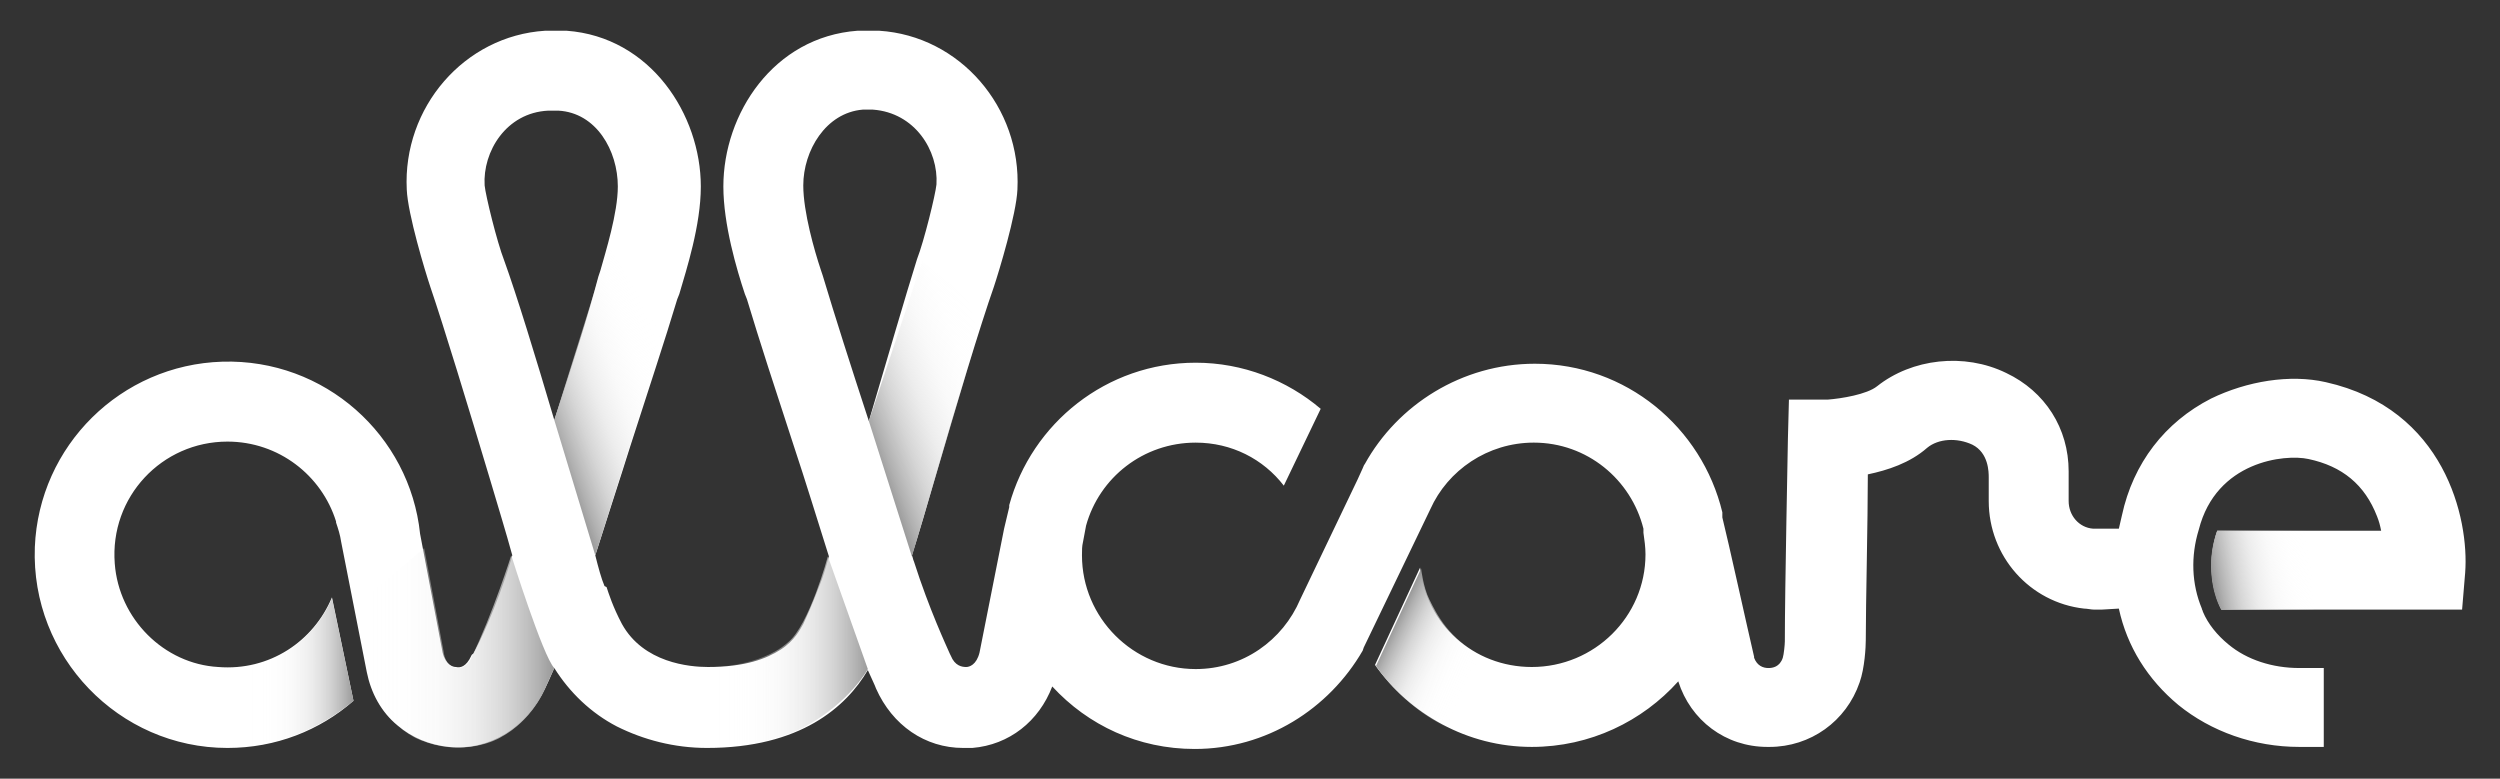 <?xml version="1.0" encoding="utf-8"?>
<!-- Generator: Adobe Illustrator 25.0.0, SVG Export Plug-In . SVG Version: 6.00 Build 0)  -->
<svg version="1.1" id="Camada_1" xmlns="http://www.w3.org/2000/svg" xmlns:xlink="http://www.w3.org/1999/xlink" x="0px" y="0px"
	 viewBox="0 0 244 76" style="enable-background:new 0 0 244 76;" xml:space="preserve">
<rect x="0" y="0" width="244" height="76" fill="#333333" stroke="none"/>
<style type="text/css">
	.st0{display:none;fill:none;stroke:#E20E18;stroke-width:0.105;stroke-miterlimit:10;}
	.st1{fill:#FFFFFF;}
	.st2{fill:url(#SVGID_1_);}
	.st3{fill:url(#SVGID_2_);}
	.st4{fill:url(#SVGID_3_);}
	.st5{fill:url(#SVGID_4_);}
	.st6{fill:url(#SVGID_5_);}
	.st7{fill:url(#SVGID_6_);}
	.st8{fill:url(#SVGID_7_);}
</style>
<g>
	<path class="st0" d="M32.8,50.9L32.8,50.9C32.8,50.9,32.8,51,32.8,50.9L32.8,50.9z M33.2,53c0,0.1,0,0.2,0,0.2l2.3,12.1l0,0.1
		c0.1,0.5,0.3,1.1,0.5,1.5L33.2,53z M54.1,41c-1.8-6.1-3.7-12.3-4.9-15.6c-0.7-1.8-1.8-6.3-1.9-7.3c-0.2-3.3,2.1-7.1,6.2-7.3
		c0.2,0,0.3,0,0.5,0c0.2,0,0.3,0,0.5,0c3.7,0.2,5.9,3.9,5.9,7.4c0,2.6-1.2,6.4-1.7,8.2l-0.2,0.6C57.4,30.8,55.9,35.5,54.1,41z
		 M84.8,41.1c-1.8-5.5-3.3-10.2-4.5-14.2l-0.2-0.6c-0.6-1.8-1.7-5.6-1.7-8.2c0-3.4,2.2-7.1,5.8-7.4c0.2,0,0.3,0,0.5,0
		c0.2,0,0.3,0,0.5,0c4.1,0.3,6.4,4,6.2,7.3c-0.1,1-1.2,5.5-1.9,7.3C88.4,28.8,86.6,35,84.8,41.1z M206.5,54.6c0-0.6,0.1-1.2,0.1-1.6
		c0-0.1,0-0.2,0-0.2C206.6,53.4,206.6,54,206.5,54.6z M240.6,55.9l-0.3,3.6h-23.5c-1.1-2.3-1.3-5.1-0.4-7.7h16
		c-0.1-0.4-0.3-0.9-0.4-1.4c-1.2-3-3.4-4.8-6.7-5.6c-2.3-0.5-9,0.2-10.7,6.9h0c-0.8,2.6-0.7,5.3,0.3,7.7h0c0,0.1,0.1,0.2,0.1,0.3
		c0,0,0,0,0,0c0.6,1.2,1.4,2.2,2.5,3.2c1.8,1.5,4.3,2.3,6.9,2.3h2.4v7.7h-2.4c-4.4,0-8.6-1.5-11.8-4.1c-4.2-3.5-6.3-8.3-6.2-13.8
		c0,0,0-0.1,0-0.1c0,0,0,0,0-0.1c0-0.1,0-0.2,0-0.3c0-0.6,0.1-1.2,0.1-1.6c0-0.1,0-0.2,0-0.2c0-0.1,0-0.1,0-0.2c0-0.1,0-0.2,0-0.3
		c0,0,0-0.1,0-0.1c0,0,0-0.1,0-0.1c0.1-0.6,0.2-1.1,0.3-1.7c1.1-5.1,4.2-9.1,8.7-11.4c3.5-1.8,7.7-2.4,11.2-1.6
		C238.6,39.9,241,50.6,240.6,55.9z"/>
	<path class="st1" d="M32.8,50.9L32.8,50.9C32.8,50.9,32.8,51,32.8,50.9L32.8,50.9z"/>
	<path class="st1" d="M227,37.3c-3.5-0.8-7.7-0.1-11.2,1.6c-4.5,2.3-7.6,6.3-8.7,11.4c-0.1,0.4-0.2,0.9-0.3,1.3h-2.2
		c-0.1,0-0.2,0-0.3,0c-1.4-0.1-2.4-1.3-2.4-2.7l0-0.3c0-0.9,0-1.7,0-2.6c0-4.2-2.3-7.8-6.1-9.6c-4.1-2-9.2-1.4-12.6,1.3
		c-1,0.8-3.5,1.2-4.8,1.3l-3.8,0l-0.1,3.8c0,0.6-0.3,14.6-0.3,19.8c0,0.3-0.1,1.3-0.2,1.6c-0.3,0.9-1,1-1.4,1c-0.5,0-1.1-0.2-1.4-1
		l0-0.1c-0.7-3-2.5-11.2-3.1-13.6c0,0,0,0,0-0.1c0,0,0-0.1,0-0.1c0,0,0,0,0,0c0,0,0,0,0,0c0-0.1,0-0.1,0-0.2c0,0,0-0.1,0-0.1
		c0,0,0,0,0,0c0,0,0,0,0,0c-2-8.3-9.4-14.5-18.3-14.5c-7.1,0-13.4,4-16.6,9.8c-0.1,0.1-0.1,0.2-0.2,0.4l0,0l0,0l-0.5,1.1l0,0
		l-5.6,11.7l0,0c-1.7,4-5.6,6.8-10.2,6.8c-6.1,0-11.1-5-11.1-11.1c0-0.5,0-0.9,0.1-1.3l0,0c0.1-0.5,0.2-1.1,0.3-1.6v0
		c1.3-4.7,5.6-8.1,10.7-8.1c3.5,0,6.6,1.6,8.6,4.2l3.6-7.5c-3.3-2.8-7.6-4.5-12.2-4.5c-8.7,0-16,5.9-18.2,13.9c0,0.1,0,0.1,0,0.2
		l0,0L98,51.6l0,0l-2.4,12.1c-0.3,1.2-1,1.4-1.3,1.4c-0.4,0-1.1-0.1-1.5-1.1l-0.1-0.2c-0.3-0.7-2-4.3-3.5-9
		c-0.1-0.2-0.1-0.4-0.2-0.6c0.7-2.2,1.5-4.9,2.3-7.7c2-6.9,4.4-14.8,5.7-18.5c0.5-1.5,2.2-7.1,2.3-9.5c0.4-8-5.6-15-13.5-15.5
		c-0.7,0-1.4,0-2.1,0c-8.2,0.6-13.1,8.1-13.1,15.2c0,3.7,1.3,8.1,2.1,10.5l0.2,0.5c1.2,4,2.8,8.9,4.6,14.4c1.1,3.3,2.2,6.9,3.4,10.7
		c-0.3,1.1-0.6,2.1-0.9,2.8l0,0c-0.2,0.5-0.7,1.9-1.6,3.8c-0.3,0.5-0.8,1.6-2.2,2.5c-1.4,0.9-3.5,1.7-7.1,1.7
		c-1.8,0-6.3-0.4-8.4-4.2c-0.9-1.7-1.3-3-1.5-3.6L59,57.2c-0.3-0.7-0.6-1.8-0.9-3c1.2-3.8,2.4-7.4,3.4-10.6
		c1.8-5.6,3.4-10.4,4.6-14.4l0.2-0.5c0.7-2.4,2.1-6.7,2.1-10.5c0-7-4.9-14.6-13.1-15.2c-0.7,0-1.4,0-2.1,0
		c-7.9,0.5-13.9,7.5-13.5,15.5c0.1,2.4,1.8,8,2.3,9.5c1.3,3.8,3.7,11.7,5.8,18.7c0.8,2.7,1.6,5.3,2.2,7.5c-0.1,0.2-0.1,0.5-0.2,0.7
		c-1.4,4.5-3.1,8-3.6,8.9C46,63.9,46,64,46,64c-0.5,1.1-1.1,1.2-1.5,1.1c-0.3,0-1-0.2-1.3-1.4L41,52.1c-1-9.6-9.3-17.1-19.3-16.8
		c-9.9,0.3-17.9,8.2-18.3,18.1C3,64.1,11.6,73,22.2,73c4.7,0,9-1.7,12.3-4.6l-2.1-10.1c-1.8,4.3-6.1,7.2-11.1,6.8
		C16,64.8,11.6,60.4,11.2,55c-0.5-6.5,4.6-11.9,11-11.9c5,0,9.2,3.3,10.6,7.8h0l0,0.1l0,0c0.2,0.6,0.4,1.2,0.5,1.9l2.5,12.7
		c0.4,2,1.4,3.9,3,5.2c1.4,1.2,3.1,1.9,5,2.1c4,0.4,7.6-1.9,9.4-5.7c0,0,0,0,0,0c0.2-0.4,0.5-1.1,0.9-2c1.5,2.4,3.6,4.4,6.1,5.7
		c2.6,1.3,5.6,2.1,8.8,2.1c9.1,0,13.6-4,15.7-7.6c0.4,0.9,0.7,1.5,0.8,1.8c1.6,3.6,4.8,5.8,8.5,5.8c0.3,0,0.6,0,0.9,0
		c3.6-0.3,6.5-2.6,7.8-6c3.5,3.8,8.4,6.1,13.9,6.1c7,0,13.1-3.9,16.4-9.6l0,0l0.1-0.3l6.5-13.5c1.7-3.8,5.6-6.5,10.1-6.5
		c5.2,0,9.5,3.6,10.7,8.4c0,0,0,0,0,0c0,0,0,0,0,0c0,0,0,0.1,0,0.1c0,0.1,0,0.1,0,0.2c0,0,0,0,0,0c0,0,0,0.1,0,0.1
		c0.1,0.7,0.2,1.4,0.2,2.1c0,6.1-5,11-11.1,11c-5.7,0-10.3-4.2-10.9-9.7l-4.4,9.5c3.4,4.8,9,8,15.3,8c5.7,0,10.8-2.5,14.3-6.4
		c1.2,3.8,4.6,6.4,8.7,6.4c0.1,0,0.1,0,0.2,0c4,0,7.5-2.5,8.8-6.3c0.5-1.4,0.6-3.5,0.6-4.1c0-3.6,0.2-11.6,0.2-16.2
		c1.9-0.4,4.1-1.1,5.8-2.6c1.1-0.9,2.9-1,4.4-0.3c1.6,0.8,1.6,2.7,1.6,3.2c0,0.9,0,1.1,0,2l0,0.3c0,5.4,4,9.9,9.3,10.5
		c0.3,0,0.7,0.1,1,0.1h0.7l1.7-0.1c0.8,3.7,2.8,6.9,5.8,9.4c3.2,2.6,7.4,4.1,11.8,4.1h2.4v-7.7h-2.4c-2.6,0-5.1-0.8-6.9-2.3
		c-1.1-0.9-2-2-2.5-3.2c0,0,0,0,0,0c0-0.1-0.1-0.2-0.1-0.3h0c-1-2.4-1.1-5.1-0.3-7.7h0c1.7-6.7,8.4-7.4,10.7-6.9
		c3.3,0.7,5.5,2.5,6.7,5.6c0.2,0.5,0.3,0.9,0.4,1.4h-16c-0.9,2.6-0.7,5.4,0.4,7.7h23.5l0.3-3.6C241,50.6,238.6,39.9,227,37.3z
		 M54.1,41c-1.8-6.1-3.7-12.3-4.9-15.6c-0.7-1.8-1.8-6.3-1.9-7.3c-0.2-3.3,2.1-7.1,6.2-7.3c0.2,0,0.3,0,0.5,0c0.2,0,0.3,0,0.5,0
		c3.7,0.2,5.8,3.9,5.8,7.4c0,2.6-1.2,6.4-1.7,8.2l-0.2,0.6C57.4,30.8,55.9,35.5,54.1,41z M84.8,41.1c-1.8-5.5-3.3-10.2-4.5-14.2
		l-0.2-0.6c-0.6-1.8-1.7-5.6-1.7-8.2c0-3.4,2.2-7.1,5.8-7.4c0.2,0,0.3,0,0.5,0c0.2,0,0.3,0,0.5,0c4.1,0.3,6.4,4,6.2,7.3
		c-0.1,1-1.2,5.5-1.9,7.3C88.4,28.8,86.6,35,84.8,41.1z"/>
	<g id="Sombras_00000148628645568147904570000008482927332561966480_">
		<linearGradient id="SVGID_1_" gradientUnits="userSpaceOnUse" x1="34.504" y1="65.65" x2="24.047" y2="65.65">
			<stop  offset="0" style="stop-color:#999999"/>
			<stop  offset="7.606477e-02" style="stop-color:#ABABAB;stop-opacity:0.924"/>
			<stop  offset="0.233" style="stop-color:#C9C9C9;stop-opacity:0.767"/>
			<stop  offset="0.397" style="stop-color:#E1E1E1;stop-opacity:0.603"/>
			<stop  offset="0.572" style="stop-color:#F2F2F2;stop-opacity:0.428"/>
			<stop  offset="0.762" style="stop-color:#FCFCFC;stop-opacity:0.237"/>
			<stop  offset="1" style="stop-color:#FFFFFF;stop-opacity:0"/>
		</linearGradient>
		<path class="st2" d="M32.4,58.4C32.1,59.1,30,64,24,65.1l0.1,7.8c0.2-0.1,5.4-0.3,10.4-4.5L32.4,58.4
			C32.5,58.4,32.5,58.4,32.4,58.4z"/>
		<linearGradient id="SVGID_2_" gradientUnits="userSpaceOnUse" x1="54.06" y1="63.201" x2="34.485" y2="63.201">
			<stop  offset="0" style="stop-color:#999999"/>
			<stop  offset="7.606477e-02" style="stop-color:#ABABAB;stop-opacity:0.924"/>
			<stop  offset="0.233" style="stop-color:#C9C9C9;stop-opacity:0.767"/>
			<stop  offset="0.397" style="stop-color:#E1E1E1;stop-opacity:0.603"/>
			<stop  offset="0.572" style="stop-color:#F2F2F2;stop-opacity:0.428"/>
			<stop  offset="0.762" style="stop-color:#FCFCFC;stop-opacity:0.237"/>
			<stop  offset="1" style="stop-color:#FFFFFF;stop-opacity:0"/>
		</linearGradient>
		<path class="st3" d="M49.9,54.2c0,0,3.1,9.9,4.2,11l-0.9,2c0,0-1.2,3.1-4.4,4.8c0,0-3.5,2.1-8.1,0.1c0,0-2.7-1.2-4.2-4.3
			c0,0-0.5-1.1-0.7-2.6l-1.2-6l6.8-5.7l1.9,10.1c0,0,0.1,1.4,1.2,1.6c0,0,1,0.2,1.5-1C48.1,59.9,49.9,54.2,49.9,54.2z"/>
		<linearGradient id="SVGID_3_" gradientUnits="userSpaceOnUse" x1="84.769" y1="63.634" x2="69.405" y2="63.634">
			<stop  offset="0" style="stop-color:#999999"/>
			<stop  offset="7.606477e-02" style="stop-color:#ABABAB;stop-opacity:0.924"/>
			<stop  offset="0.233" style="stop-color:#C9C9C9;stop-opacity:0.767"/>
			<stop  offset="0.397" style="stop-color:#E1E1E1;stop-opacity:0.603"/>
			<stop  offset="0.572" style="stop-color:#F2F2F2;stop-opacity:0.428"/>
			<stop  offset="0.762" style="stop-color:#FCFCFC;stop-opacity:0.237"/>
			<stop  offset="1" style="stop-color:#FFFFFF;stop-opacity:0"/>
		</linearGradient>
		<path class="st4" d="M80.8,54.3c0,0,2.7,7.6,3.9,11c0,0-1.7,3.2-6.1,5.6c-3.9,2.1-9.3,2-9.3,2l0.1-7.8c0,0,4.8,0,7.5-2.4
			C79,61,80.8,54.3,80.8,54.3z"/>
		<linearGradient id="SVGID_4_" gradientUnits="userSpaceOnUse" x1="215.958" y1="56.544" x2="226.03" y2="54.768">
			<stop  offset="0" style="stop-color:#999999"/>
			<stop  offset="7.606477e-02" style="stop-color:#ABABAB;stop-opacity:0.924"/>
			<stop  offset="0.233" style="stop-color:#C9C9C9;stop-opacity:0.767"/>
			<stop  offset="0.397" style="stop-color:#E1E1E1;stop-opacity:0.603"/>
			<stop  offset="0.572" style="stop-color:#F2F2F2;stop-opacity:0.428"/>
			<stop  offset="0.762" style="stop-color:#FCFCFC;stop-opacity:0.237"/>
			<stop  offset="1" style="stop-color:#FFFFFF;stop-opacity:0"/>
		</linearGradient>
		<path class="st5" d="M225.5,51.8l0.3,7.7l-9,0c0,0-1-1.5-1-4.4c0-1.8,0.6-3.3,0.6-3.3H225.5z"/>
		<linearGradient id="SVGID_5_" gradientUnits="userSpaceOnUse" x1="53.287" y1="41.099" x2="66.103" y2="36.434">
			<stop  offset="0" style="stop-color:#999999"/>
			<stop  offset="7.606477e-02" style="stop-color:#ABABAB;stop-opacity:0.924"/>
			<stop  offset="0.233" style="stop-color:#C9C9C9;stop-opacity:0.767"/>
			<stop  offset="0.397" style="stop-color:#E1E1E1;stop-opacity:0.603"/>
			<stop  offset="0.572" style="stop-color:#F2F2F2;stop-opacity:0.428"/>
			<stop  offset="0.762" style="stop-color:#FCFCFC;stop-opacity:0.237"/>
			<stop  offset="1" style="stop-color:#FFFFFF;stop-opacity:0"/>
		</linearGradient>
		<polygon class="st6" points="54.1,41 58.1,54.2 64.8,33 59.4,24 		"/>
		<linearGradient id="SVGID_6_" gradientUnits="userSpaceOnUse" x1="84.421" y1="41.724" x2="98.397" y2="36.637">
			<stop  offset="0" style="stop-color:#999999"/>
			<stop  offset="7.606477e-02" style="stop-color:#ABABAB;stop-opacity:0.924"/>
			<stop  offset="0.233" style="stop-color:#C9C9C9;stop-opacity:0.767"/>
			<stop  offset="0.397" style="stop-color:#E1E1E1;stop-opacity:0.603"/>
			<stop  offset="0.572" style="stop-color:#F2F2F2;stop-opacity:0.428"/>
			<stop  offset="0.762" style="stop-color:#FCFCFC;stop-opacity:0.237"/>
			<stop  offset="1" style="stop-color:#FFFFFF;stop-opacity:0"/>
		</linearGradient>
		<polygon class="st7" points="84.8,41.1 89,54.3 96.1,30.4 90,25.5 		"/>
	</g>
	
		<linearGradient id="SVGID_7_" gradientUnits="userSpaceOnUse" x1="2413.865" y1="4074.472" x2="2405.617" y2="4070.45" gradientTransform="matrix(-1 0 0 -1 2549.825 4135.752)">
		<stop  offset="0" style="stop-color:#999999"/>
		<stop  offset="7.606477e-02" style="stop-color:#ABABAB;stop-opacity:0.924"/>
		<stop  offset="0.233" style="stop-color:#C9C9C9;stop-opacity:0.767"/>
		<stop  offset="0.397" style="stop-color:#E1E1E1;stop-opacity:0.603"/>
		<stop  offset="0.572" style="stop-color:#F2F2F2;stop-opacity:0.428"/>
		<stop  offset="0.762" style="stop-color:#FCFCFC;stop-opacity:0.237"/>
		<stop  offset="1" style="stop-color:#FFFFFF;stop-opacity:0"/>
	</linearGradient>
	<path class="st8" d="M144.8,64.1l-3.6,6.9c0,0-4.1-1.9-6.9-6l4.4-9.5c0,0,0.2,1.8,0.8,3C140.2,59.9,141.4,62.4,144.8,64.1z"/>
	<path class="st0" d="M32.8,50.9L32.8,50.9C32.8,50.9,32.8,51,32.8,50.9L32.8,50.9z M33.2,53c0,0.1,0,0.2,0,0.2l2.3,12.1l0,0.1
		c0.1,0.5,0.3,1.1,0.5,1.5L33.2,53z M54.1,41c-1.8-6.1-3.7-12.3-4.9-15.6c-0.7-1.8-1.8-6.3-1.9-7.3c-0.2-3.3,2.1-7.1,6.2-7.3
		c0.2,0,0.3,0,0.5,0c0.2,0,0.3,0,0.5,0c3.7,0.2,5.9,3.9,5.9,7.4c0,2.6-1.2,6.4-1.7,8.2l-0.2,0.6C57.4,30.8,55.9,35.5,54.1,41z
		 M84.8,41.1c-1.8-5.5-3.3-10.2-4.5-14.2l-0.2-0.6c-0.6-1.8-1.7-5.6-1.7-8.2c0-3.4,2.2-7.1,5.8-7.4c0.2,0,0.3,0,0.5,0
		c0.2,0,0.3,0,0.5,0c4.1,0.3,6.4,4,6.2,7.3c-0.1,1-1.2,5.5-1.9,7.3C88.4,28.8,86.6,35,84.8,41.1z M206.5,54.6c0-0.6,0.1-1.2,0.1-1.6
		c0-0.1,0-0.2,0-0.2C206.6,53.4,206.6,54,206.5,54.6z M240.6,55.9l-0.3,3.6h-23.5c-1.1-2.3-1.3-5.1-0.4-7.7h16
		c-0.1-0.4-0.3-0.9-0.4-1.4c-1.2-3-3.4-4.8-6.7-5.6c-2.3-0.5-9,0.2-10.7,6.9h0c-0.8,2.6-0.7,5.3,0.3,7.7h0c0,0.1,0.1,0.2,0.1,0.3
		c0,0,0,0,0,0c0.6,1.2,1.4,2.2,2.5,3.2c1.8,1.5,4.3,2.3,6.9,2.3h2.4v7.7h-2.4c-4.4,0-8.6-1.5-11.8-4.1c-4.2-3.5-6.3-8.3-6.2-13.8
		c0,0,0-0.1,0-0.1c0,0,0,0,0-0.1c0-0.1,0-0.2,0-0.3c0-0.6,0.1-1.2,0.1-1.6c0-0.1,0-0.2,0-0.2c0-0.1,0-0.1,0-0.2c0-0.1,0-0.2,0-0.3
		c0,0,0-0.1,0-0.1c0,0,0-0.1,0-0.1c0.1-0.6,0.2-1.1,0.3-1.7c1.1-5.1,4.2-9.1,8.7-11.4c3.5-1.8,7.7-2.4,11.2-1.6
		C238.6,39.9,241,50.6,240.6,55.9z"/>
</g>
</svg>
